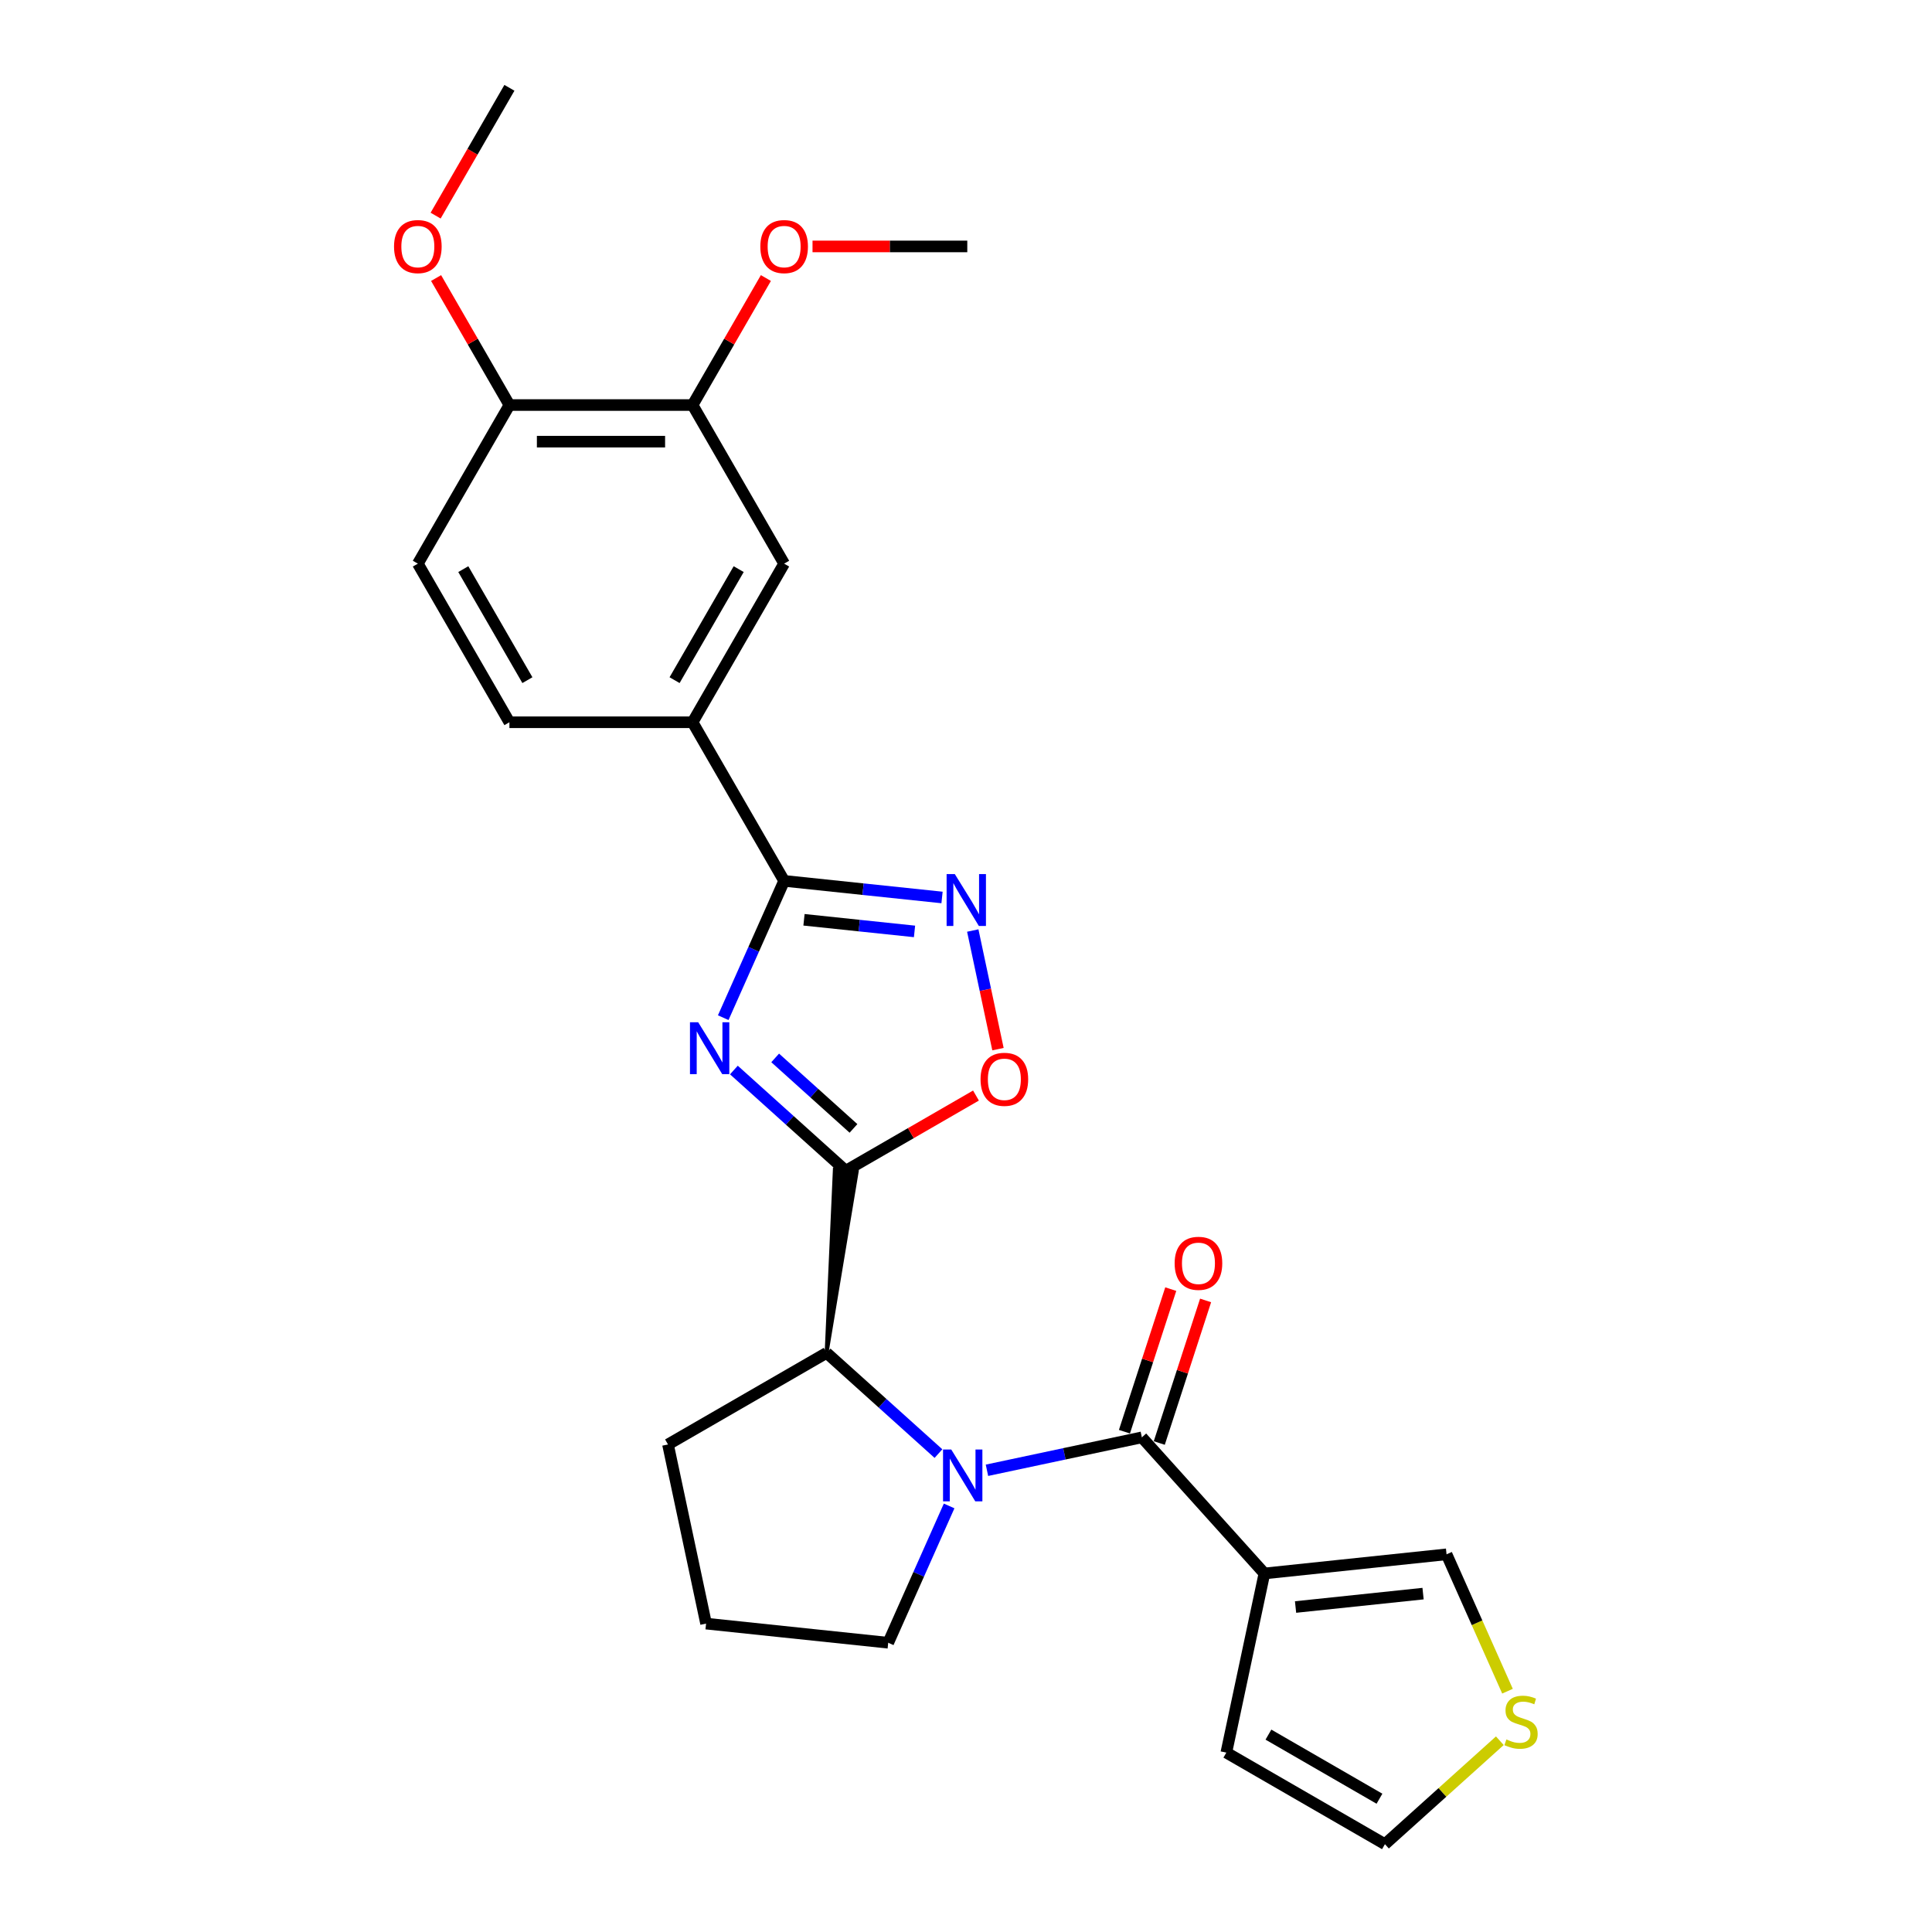 <?xml version='1.0' encoding='iso-8859-1'?>
<svg version='1.1' baseProfile='full'
              xmlns='http://www.w3.org/2000/svg'
                      xmlns:rdkit='http://www.rdkit.org/xml'
                      xmlns:xlink='http://www.w3.org/1999/xlink'
                  xml:space='preserve'
width='1000px' height='1000px' viewBox='0 0 1000 1000'>
<!-- END OF HEADER -->
<rect style='opacity:1.0;fill:#FFFFFF;stroke:none' width='1000' height='1000' x='0' y='0'> </rect>
<path class='bond-0' d='M 379.861,553.842 L 408.81,579.907' style='fill:none;fill-rule:evenodd;stroke:#0000FF;stroke-width:6px;stroke-linecap:butt;stroke-linejoin:miter;stroke-opacity:1' />
<path class='bond-0' d='M 408.81,579.907 L 437.758,605.973' style='fill:none;fill-rule:evenodd;stroke:#000000;stroke-width:6px;stroke-linecap:butt;stroke-linejoin:miter;stroke-opacity:1' />
<path class='bond-0' d='M 401.232,547.572 L 421.496,565.818' style='fill:none;fill-rule:evenodd;stroke:#0000FF;stroke-width:6px;stroke-linecap:butt;stroke-linejoin:miter;stroke-opacity:1' />
<path class='bond-0' d='M 421.496,565.818 L 441.76,584.063' style='fill:none;fill-rule:evenodd;stroke:#000000;stroke-width:6px;stroke-linecap:butt;stroke-linejoin:miter;stroke-opacity:1' />
<path class='bond-3' d='M 374.342,526.747 L 390.105,491.343' style='fill:none;fill-rule:evenodd;stroke:#0000FF;stroke-width:6px;stroke-linecap:butt;stroke-linejoin:miter;stroke-opacity:1' />
<path class='bond-3' d='M 390.105,491.343 L 405.868,455.939' style='fill:none;fill-rule:evenodd;stroke:#000000;stroke-width:6px;stroke-linecap:butt;stroke-linejoin:miter;stroke-opacity:1' />
<path class='bond-6' d='M 437.758,605.973 L 471.46,586.515' style='fill:none;fill-rule:evenodd;stroke:#000000;stroke-width:6px;stroke-linecap:butt;stroke-linejoin:miter;stroke-opacity:1' />
<path class='bond-6' d='M 471.46,586.515 L 505.162,567.057' style='fill:none;fill-rule:evenodd;stroke:#FF0000;stroke-width:6px;stroke-linecap:butt;stroke-linejoin:miter;stroke-opacity:1' />
<path class='bond-7' d='M 427.849,700.251 L 443.415,606.567 L 432.102,605.378 Z' style='fill:#000000;fill-rule:evenodd;fill-opacity:1;stroke:#000000;stroke-width:2px;stroke-linecap:butt;stroke-linejoin:miter;stroke-opacity:1;' />
<path class='bond-1' d='M 485.746,752.381 L 456.798,726.316' style='fill:none;fill-rule:evenodd;stroke:#0000FF;stroke-width:6px;stroke-linecap:butt;stroke-linejoin:miter;stroke-opacity:1' />
<path class='bond-1' d='M 456.798,726.316 L 427.849,700.251' style='fill:none;fill-rule:evenodd;stroke:#000000;stroke-width:6px;stroke-linecap:butt;stroke-linejoin:miter;stroke-opacity:1' />
<path class='bond-2' d='M 510.849,761.014 L 550.936,752.494' style='fill:none;fill-rule:evenodd;stroke:#0000FF;stroke-width:6px;stroke-linecap:butt;stroke-linejoin:miter;stroke-opacity:1' />
<path class='bond-2' d='M 550.936,752.494 L 591.023,743.973' style='fill:none;fill-rule:evenodd;stroke:#000000;stroke-width:6px;stroke-linecap:butt;stroke-linejoin:miter;stroke-opacity:1' />
<path class='bond-19' d='M 491.266,779.476 L 475.503,814.88' style='fill:none;fill-rule:evenodd;stroke:#0000FF;stroke-width:6px;stroke-linecap:butt;stroke-linejoin:miter;stroke-opacity:1' />
<path class='bond-19' d='M 475.503,814.88 L 459.74,850.284' style='fill:none;fill-rule:evenodd;stroke:#000000;stroke-width:6px;stroke-linecap:butt;stroke-linejoin:miter;stroke-opacity:1' />
<path class='bond-5' d='M 591.023,743.973 L 654.455,814.421' style='fill:none;fill-rule:evenodd;stroke:#000000;stroke-width:6px;stroke-linecap:butt;stroke-linejoin:miter;stroke-opacity:1' />
<path class='bond-14' d='M 600.039,746.902 L 612.028,710.004' style='fill:none;fill-rule:evenodd;stroke:#000000;stroke-width:6px;stroke-linecap:butt;stroke-linejoin:miter;stroke-opacity:1' />
<path class='bond-14' d='M 612.028,710.004 L 624.017,673.107' style='fill:none;fill-rule:evenodd;stroke:#FF0000;stroke-width:6px;stroke-linecap:butt;stroke-linejoin:miter;stroke-opacity:1' />
<path class='bond-14' d='M 582.007,741.043 L 593.996,704.146' style='fill:none;fill-rule:evenodd;stroke:#000000;stroke-width:6px;stroke-linecap:butt;stroke-linejoin:miter;stroke-opacity:1' />
<path class='bond-14' d='M 593.996,704.146 L 605.985,667.248' style='fill:none;fill-rule:evenodd;stroke:#FF0000;stroke-width:6px;stroke-linecap:butt;stroke-linejoin:miter;stroke-opacity:1' />
<path class='bond-4' d='M 405.868,455.939 L 446.731,460.234' style='fill:none;fill-rule:evenodd;stroke:#000000;stroke-width:6px;stroke-linecap:butt;stroke-linejoin:miter;stroke-opacity:1' />
<path class='bond-4' d='M 446.731,460.234 L 487.595,464.529' style='fill:none;fill-rule:evenodd;stroke:#0000FF;stroke-width:6px;stroke-linecap:butt;stroke-linejoin:miter;stroke-opacity:1' />
<path class='bond-4' d='M 416.145,476.083 L 444.749,479.09' style='fill:none;fill-rule:evenodd;stroke:#000000;stroke-width:6px;stroke-linecap:butt;stroke-linejoin:miter;stroke-opacity:1' />
<path class='bond-4' d='M 444.749,479.09 L 473.354,482.096' style='fill:none;fill-rule:evenodd;stroke:#0000FF;stroke-width:6px;stroke-linecap:butt;stroke-linejoin:miter;stroke-opacity:1' />
<path class='bond-8' d='M 405.868,455.939 L 358.469,373.842' style='fill:none;fill-rule:evenodd;stroke:#000000;stroke-width:6px;stroke-linecap:butt;stroke-linejoin:miter;stroke-opacity:1' />
<path class='bond-26' d='M 503.503,481.641 L 510.027,512.337' style='fill:none;fill-rule:evenodd;stroke:#0000FF;stroke-width:6px;stroke-linecap:butt;stroke-linejoin:miter;stroke-opacity:1' />
<path class='bond-26' d='M 510.027,512.337 L 516.552,543.033' style='fill:none;fill-rule:evenodd;stroke:#FF0000;stroke-width:6px;stroke-linecap:butt;stroke-linejoin:miter;stroke-opacity:1' />
<path class='bond-12' d='M 654.455,814.421 L 748.733,804.512' style='fill:none;fill-rule:evenodd;stroke:#000000;stroke-width:6px;stroke-linecap:butt;stroke-linejoin:miter;stroke-opacity:1' />
<path class='bond-12' d='M 670.579,831.79 L 736.573,824.854' style='fill:none;fill-rule:evenodd;stroke:#000000;stroke-width:6px;stroke-linecap:butt;stroke-linejoin:miter;stroke-opacity:1' />
<path class='bond-13' d='M 654.455,814.421 L 634.746,907.147' style='fill:none;fill-rule:evenodd;stroke:#000000;stroke-width:6px;stroke-linecap:butt;stroke-linejoin:miter;stroke-opacity:1' />
<path class='bond-22' d='M 427.849,700.251 L 345.752,747.649' style='fill:none;fill-rule:evenodd;stroke:#000000;stroke-width:6px;stroke-linecap:butt;stroke-linejoin:miter;stroke-opacity:1' />
<path class='bond-9' d='M 358.469,373.842 L 405.868,291.745' style='fill:none;fill-rule:evenodd;stroke:#000000;stroke-width:6px;stroke-linecap:butt;stroke-linejoin:miter;stroke-opacity:1' />
<path class='bond-9' d='M 349.159,352.048 L 382.339,294.58' style='fill:none;fill-rule:evenodd;stroke:#000000;stroke-width:6px;stroke-linecap:butt;stroke-linejoin:miter;stroke-opacity:1' />
<path class='bond-17' d='M 358.469,373.842 L 263.672,373.842' style='fill:none;fill-rule:evenodd;stroke:#000000;stroke-width:6px;stroke-linecap:butt;stroke-linejoin:miter;stroke-opacity:1' />
<path class='bond-10' d='M 405.868,291.745 L 358.469,209.648' style='fill:none;fill-rule:evenodd;stroke:#000000;stroke-width:6px;stroke-linecap:butt;stroke-linejoin:miter;stroke-opacity:1' />
<path class='bond-20' d='M 358.469,209.648 L 377.445,176.781' style='fill:none;fill-rule:evenodd;stroke:#000000;stroke-width:6px;stroke-linecap:butt;stroke-linejoin:miter;stroke-opacity:1' />
<path class='bond-20' d='M 377.445,176.781 L 396.421,143.913' style='fill:none;fill-rule:evenodd;stroke:#FF0000;stroke-width:6px;stroke-linecap:butt;stroke-linejoin:miter;stroke-opacity:1' />
<path class='bond-28' d='M 358.469,209.648 L 263.672,209.648' style='fill:none;fill-rule:evenodd;stroke:#000000;stroke-width:6px;stroke-linecap:butt;stroke-linejoin:miter;stroke-opacity:1' />
<path class='bond-28' d='M 344.249,228.608 L 277.891,228.608' style='fill:none;fill-rule:evenodd;stroke:#000000;stroke-width:6px;stroke-linecap:butt;stroke-linejoin:miter;stroke-opacity:1' />
<path class='bond-11' d='M 780.276,875.358 L 764.504,839.935' style='fill:none;fill-rule:evenodd;stroke:#CCCC00;stroke-width:6px;stroke-linecap:butt;stroke-linejoin:miter;stroke-opacity:1' />
<path class='bond-11' d='M 764.504,839.935 L 748.733,804.512' style='fill:none;fill-rule:evenodd;stroke:#000000;stroke-width:6px;stroke-linecap:butt;stroke-linejoin:miter;stroke-opacity:1' />
<path class='bond-29' d='M 776.313,900.998 L 746.578,927.772' style='fill:none;fill-rule:evenodd;stroke:#CCCC00;stroke-width:6px;stroke-linecap:butt;stroke-linejoin:miter;stroke-opacity:1' />
<path class='bond-29' d='M 746.578,927.772 L 716.842,954.545' style='fill:none;fill-rule:evenodd;stroke:#000000;stroke-width:6px;stroke-linecap:butt;stroke-linejoin:miter;stroke-opacity:1' />
<path class='bond-16' d='M 634.746,907.147 L 716.842,954.545' style='fill:none;fill-rule:evenodd;stroke:#000000;stroke-width:6px;stroke-linecap:butt;stroke-linejoin:miter;stroke-opacity:1' />
<path class='bond-16' d='M 656.54,897.837 L 714.008,931.016' style='fill:none;fill-rule:evenodd;stroke:#000000;stroke-width:6px;stroke-linecap:butt;stroke-linejoin:miter;stroke-opacity:1' />
<path class='bond-15' d='M 263.672,209.648 L 216.273,291.745' style='fill:none;fill-rule:evenodd;stroke:#000000;stroke-width:6px;stroke-linecap:butt;stroke-linejoin:miter;stroke-opacity:1' />
<path class='bond-21' d='M 263.672,209.648 L 244.696,176.781' style='fill:none;fill-rule:evenodd;stroke:#000000;stroke-width:6px;stroke-linecap:butt;stroke-linejoin:miter;stroke-opacity:1' />
<path class='bond-21' d='M 244.696,176.781 L 225.72,143.913' style='fill:none;fill-rule:evenodd;stroke:#FF0000;stroke-width:6px;stroke-linecap:butt;stroke-linejoin:miter;stroke-opacity:1' />
<path class='bond-18' d='M 263.672,373.842 L 216.273,291.745' style='fill:none;fill-rule:evenodd;stroke:#000000;stroke-width:6px;stroke-linecap:butt;stroke-linejoin:miter;stroke-opacity:1' />
<path class='bond-18' d='M 272.981,352.048 L 239.802,294.58' style='fill:none;fill-rule:evenodd;stroke:#000000;stroke-width:6px;stroke-linecap:butt;stroke-linejoin:miter;stroke-opacity:1' />
<path class='bond-27' d='M 459.74,850.284 L 365.462,840.375' style='fill:none;fill-rule:evenodd;stroke:#000000;stroke-width:6px;stroke-linecap:butt;stroke-linejoin:miter;stroke-opacity:1' />
<path class='bond-24' d='M 420.561,127.551 L 460.613,127.551' style='fill:none;fill-rule:evenodd;stroke:#FF0000;stroke-width:6px;stroke-linecap:butt;stroke-linejoin:miter;stroke-opacity:1' />
<path class='bond-24' d='M 460.613,127.551 L 500.665,127.551' style='fill:none;fill-rule:evenodd;stroke:#000000;stroke-width:6px;stroke-linecap:butt;stroke-linejoin:miter;stroke-opacity:1' />
<path class='bond-25' d='M 225.479,111.607 L 244.575,78.531' style='fill:none;fill-rule:evenodd;stroke:#FF0000;stroke-width:6px;stroke-linecap:butt;stroke-linejoin:miter;stroke-opacity:1' />
<path class='bond-25' d='M 244.575,78.531 L 263.672,45.455' style='fill:none;fill-rule:evenodd;stroke:#000000;stroke-width:6px;stroke-linecap:butt;stroke-linejoin:miter;stroke-opacity:1' />
<path class='bond-23' d='M 345.752,747.649 L 365.462,840.375' style='fill:none;fill-rule:evenodd;stroke:#000000;stroke-width:6px;stroke-linecap:butt;stroke-linejoin:miter;stroke-opacity:1' />
<path  class='atom-0' d='M 361.376 529.117
L 370.173 543.337
Q 371.045 544.74, 372.448 547.281
Q 373.851 549.821, 373.927 549.973
L 373.927 529.117
L 377.491 529.117
L 377.491 555.964
L 373.813 555.964
L 364.371 540.417
Q 363.272 538.597, 362.096 536.512
Q 360.959 534.426, 360.617 533.781
L 360.617 555.964
L 357.129 555.964
L 357.129 529.117
L 361.376 529.117
' fill='#0000FF'/>
<path  class='atom-2' d='M 492.363 750.259
L 501.16 764.479
Q 502.032 765.882, 503.435 768.422
Q 504.838 770.963, 504.914 771.114
L 504.914 750.259
L 508.479 750.259
L 508.479 777.106
L 504.801 777.106
L 495.359 761.559
Q 494.259 759.739, 493.084 757.653
Q 491.946 755.568, 491.605 754.923
L 491.605 777.106
L 488.116 777.106
L 488.116 750.259
L 492.363 750.259
' fill='#0000FF'/>
<path  class='atom-5' d='M 494.211 452.425
L 503.009 466.644
Q 503.881 468.047, 505.284 470.588
Q 506.687 473.128, 506.763 473.28
L 506.763 452.425
L 510.327 452.425
L 510.327 479.271
L 506.649 479.271
L 497.207 463.725
Q 496.107 461.904, 494.932 459.819
Q 493.794 457.733, 493.453 457.089
L 493.453 479.271
L 489.965 479.271
L 489.965 452.425
L 494.211 452.425
' fill='#0000FF'/>
<path  class='atom-7' d='M 507.532 558.65
Q 507.532 552.203, 510.717 548.601
Q 513.902 544.999, 519.855 544.999
Q 525.808 544.999, 528.994 548.601
Q 532.179 552.203, 532.179 558.65
Q 532.179 565.172, 528.956 568.888
Q 525.733 572.566, 519.855 572.566
Q 513.94 572.566, 510.717 568.888
Q 507.532 565.21, 507.532 558.65
M 519.855 569.532
Q 523.95 569.532, 526.15 566.802
Q 528.387 564.034, 528.387 558.65
Q 528.387 553.379, 526.15 550.725
Q 523.95 548.032, 519.855 548.032
Q 515.76 548.032, 513.523 550.687
Q 511.323 553.341, 511.323 558.65
Q 511.323 564.072, 513.523 566.802
Q 515.76 569.532, 519.855 569.532
' fill='#FF0000'/>
<path  class='atom-12' d='M 779.707 900.328
Q 780.01 900.442, 781.261 900.973
Q 782.513 901.503, 783.878 901.845
Q 785.281 902.148, 786.646 902.148
Q 789.187 902.148, 790.665 900.935
Q 792.144 899.683, 792.144 897.522
Q 792.144 896.043, 791.386 895.133
Q 790.665 894.223, 789.528 893.73
Q 788.39 893.237, 786.494 892.668
Q 784.105 891.948, 782.664 891.265
Q 781.261 890.583, 780.238 889.142
Q 779.252 887.701, 779.252 885.274
Q 779.252 881.899, 781.527 879.814
Q 783.84 877.728, 788.39 877.728
Q 791.5 877.728, 795.026 879.207
L 794.154 882.127
Q 790.931 880.8, 788.504 880.8
Q 785.888 880.8, 784.447 881.899
Q 783.006 882.961, 783.044 884.819
Q 783.044 886.26, 783.764 887.132
Q 784.523 888.004, 785.584 888.497
Q 786.684 888.99, 788.504 889.559
Q 790.931 890.317, 792.372 891.076
Q 793.813 891.834, 794.836 893.389
Q 795.898 894.906, 795.898 897.522
Q 795.898 901.238, 793.396 903.248
Q 790.931 905.22, 786.798 905.22
Q 784.409 905.22, 782.589 904.689
Q 780.806 904.196, 778.683 903.324
L 779.707 900.328
' fill='#CCCC00'/>
<path  class='atom-15' d='M 607.994 653.891
Q 607.994 647.445, 611.179 643.843
Q 614.364 640.24, 620.317 640.24
Q 626.27 640.24, 629.456 643.843
Q 632.641 647.445, 632.641 653.891
Q 632.641 660.413, 629.418 664.129
Q 626.195 667.807, 620.317 667.807
Q 614.402 667.807, 611.179 664.129
Q 607.994 660.451, 607.994 653.891
M 620.317 664.774
Q 624.412 664.774, 626.612 662.044
Q 628.849 659.276, 628.849 653.891
Q 628.849 648.62, 626.612 645.966
Q 624.412 643.274, 620.317 643.274
Q 616.222 643.274, 613.985 645.928
Q 611.785 648.582, 611.785 653.891
Q 611.785 659.313, 613.985 662.044
Q 616.222 664.774, 620.317 664.774
' fill='#FF0000'/>
<path  class='atom-21' d='M 393.544 127.627
Q 393.544 121.181, 396.729 117.579
Q 399.914 113.976, 405.868 113.976
Q 411.821 113.976, 415.006 117.579
Q 418.191 121.181, 418.191 127.627
Q 418.191 134.149, 414.968 137.865
Q 411.745 141.544, 405.868 141.544
Q 399.952 141.544, 396.729 137.865
Q 393.544 134.187, 393.544 127.627
M 405.868 138.51
Q 409.963 138.51, 412.162 135.78
Q 414.399 133.012, 414.399 127.627
Q 414.399 122.357, 412.162 119.702
Q 409.963 117.01, 405.868 117.01
Q 401.772 117.01, 399.535 119.664
Q 397.336 122.319, 397.336 127.627
Q 397.336 133.05, 399.535 135.78
Q 401.772 138.51, 405.868 138.51
' fill='#FF0000'/>
<path  class='atom-22' d='M 203.949 127.627
Q 203.949 121.181, 207.135 117.579
Q 210.32 113.976, 216.273 113.976
Q 222.226 113.976, 225.412 117.579
Q 228.597 121.181, 228.597 127.627
Q 228.597 134.149, 225.374 137.865
Q 222.15 141.544, 216.273 141.544
Q 210.358 141.544, 207.135 137.865
Q 203.949 134.187, 203.949 127.627
M 216.273 138.51
Q 220.368 138.51, 222.568 135.78
Q 224.805 133.012, 224.805 127.627
Q 224.805 122.357, 222.568 119.702
Q 220.368 117.01, 216.273 117.01
Q 212.178 117.01, 209.941 119.664
Q 207.741 122.319, 207.741 127.627
Q 207.741 133.05, 209.941 135.78
Q 212.178 138.51, 216.273 138.51
' fill='#FF0000'/>
</svg>
